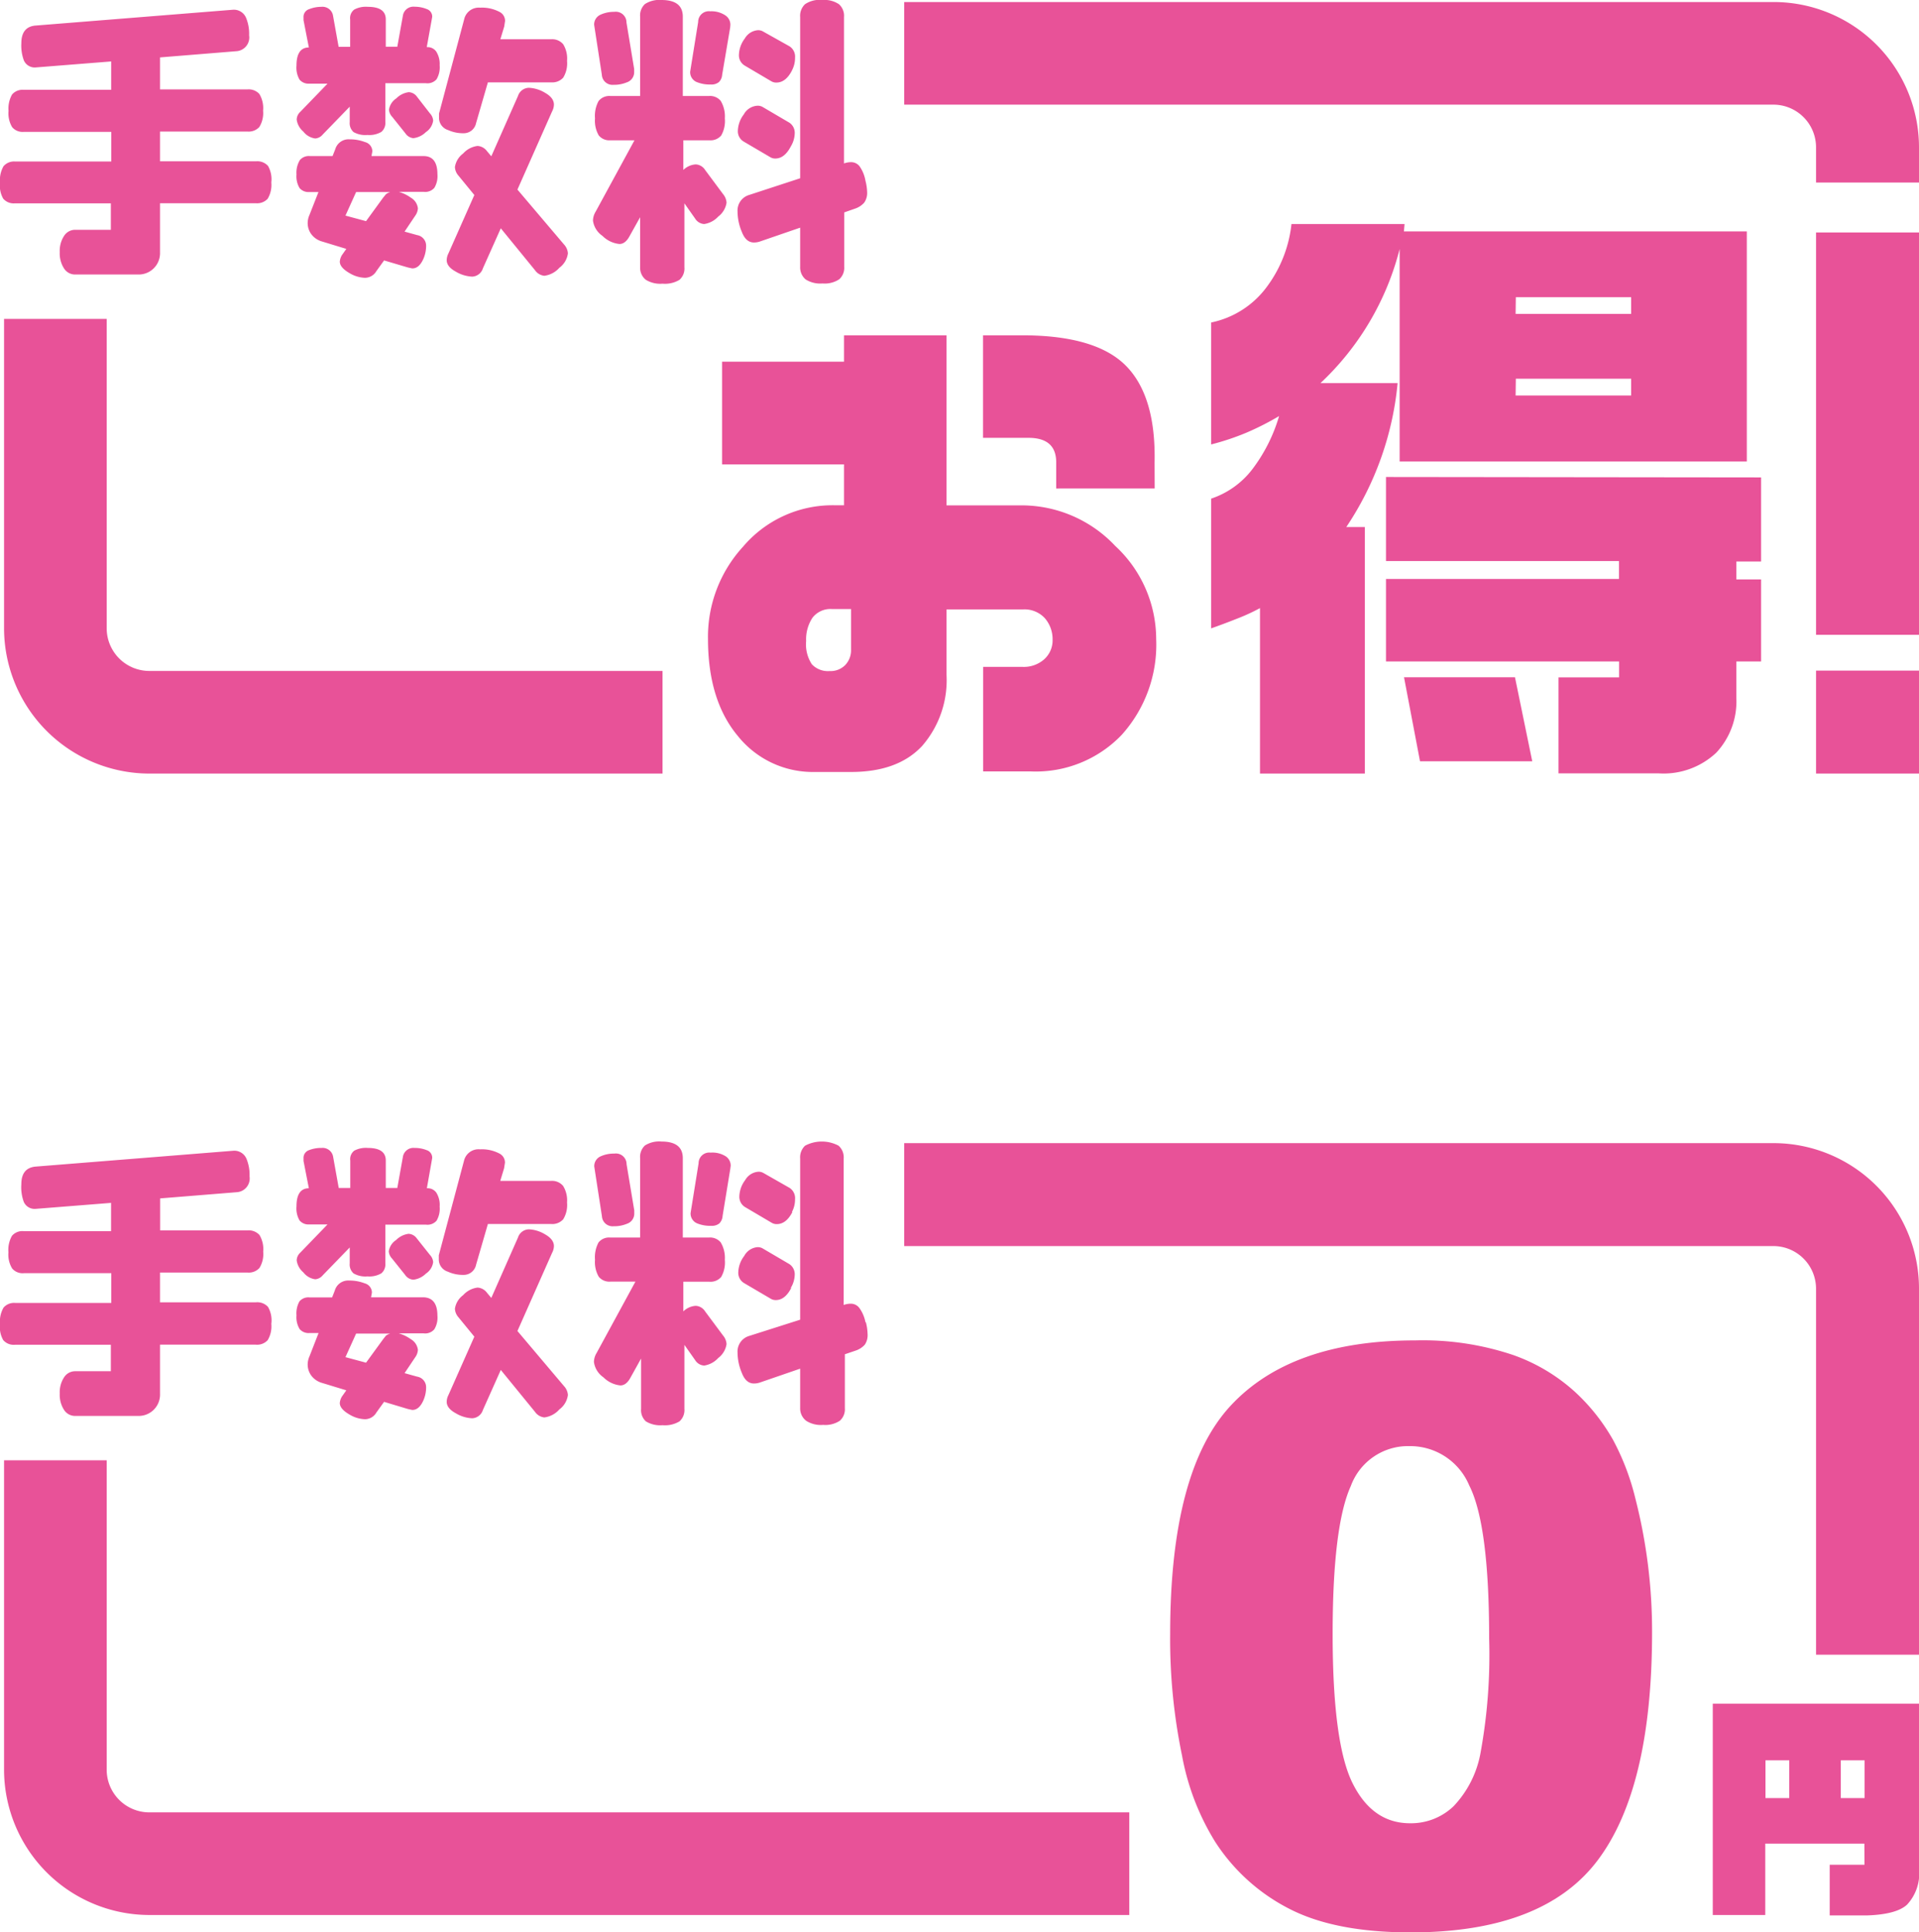 <svg id="レイヤー_1" data-name="レイヤー 1" xmlns="http://www.w3.org/2000/svg" viewBox="0 0 179.87 181.1"><defs><style>.cls-1{fill:#e85298}</style></defs><title>icon_tesuryo</title><path class="cls-1" d="M25.43 124.09a2.53 2.53 0 0 1-.34 1.53 1.35 1.35 0 0 1-1.12.42H15v4.61a2 2 0 0 1-2.07 2.07H7a1.22 1.22 0 0 1-1-.57 2.61 2.61 0 0 1-.4-1.53 2.56 2.56 0 0 1 .4-1.51 1.23 1.23 0 0 1 1-.58h3.39v-2.48h-9a1.29 1.29 0 0 1-1.09-.44 2.51 2.51 0 0 1-.3-1.52 2.61 2.61 0 0 1 .33-1.52 1.29 1.29 0 0 1 1.1-.44h9v-2.79h-8.2a1.28 1.28 0 0 1-1.09-.44 2.51 2.51 0 0 1-.35-1.52 2.67 2.67 0 0 1 .33-1.54 1.28 1.28 0 0 1 1.1-.44h8.19v-2.65l-7.06.56a1.11 1.11 0 0 1-1.12-.65A4 4 0 0 1 2 111q0-1.52 1.32-1.65l18.59-1.49a1.24 1.24 0 0 1 1.21.8 3.91 3.91 0 0 1 .27 1.6 1.29 1.29 0 0 1-1.21 1.49l-7.17.58v3h8.19a1.35 1.35 0 0 1 1.12.43 2.57 2.57 0 0 1 .35 1.56 2.49 2.49 0 0 1-.35 1.53 1.35 1.35 0 0 1-1.12.43H15v2.79h9a1.35 1.35 0 0 1 1.12.43 2.52 2.52 0 0 1 .31 1.59zm15.78-10.99a2.23 2.23 0 0 1-.29 1.32 1.13 1.13 0 0 1-1 .37h-3.8v3.64a1.1 1.1 0 0 1-.37.92 2.23 2.23 0 0 1-1.31.29 2.22 2.22 0 0 1-1.3-.28 1.11 1.11 0 0 1-.36-.94v-1.49l-2.54 2.62a1 1 0 0 1-.69.36 1.69 1.69 0 0 1-1.12-.65 1.78 1.78 0 0 1-.62-1.12 1 1 0 0 1 .33-.72l2.56-2.65H29a1.09 1.09 0 0 1-.92-.37 2.23 2.23 0 0 1-.29-1.32c0-1.13.39-1.7 1.16-1.7l-.5-2.56v-.25a.76.76 0 0 1 .51-.76 3.06 3.06 0 0 1 1.17-.21 1 1 0 0 1 1.1.86l.52 2.89h1.08v-2.57a1 1 0 0 1 .37-.92 2.3 2.3 0 0 1 1.28-.26q1.68 0 1.68 1.18v2.57h1.08l.52-2.89a1 1 0 0 1 1.1-.86 3 3 0 0 1 1.14.21.74.74 0 0 1 .51.74l-.5 2.83a1 1 0 0 1 .88.4 2.16 2.16 0 0 1 .32 1.32zM41 123.32a2.12 2.12 0 0 1-.29 1.28 1.13 1.13 0 0 1-1 .38h-2.33a3.73 3.73 0 0 1 1.13.55 1.32 1.32 0 0 1 .66 1 1.3 1.3 0 0 1-.25.69l-1 1.49 1.19.33a1 1 0 0 1 .83 1 3 3 0 0 1-.3 1.32c-.26.53-.58.8-1 .8l-.41-.09-2.23-.67-.72 1a1.25 1.25 0 0 1-1.08.63 3 3 0 0 1-1.44-.44c-.61-.35-.91-.71-.91-1.08a1.35 1.35 0 0 1 .28-.72l.33-.47-2.26-.69a1.91 1.91 0 0 1-1-.66 1.76 1.76 0 0 1-.36-1.1 1.89 1.89 0 0 1 .17-.74l.85-2.18H29a1.09 1.09 0 0 1-.92-.38 2.14 2.14 0 0 1-.29-1.28 2.28 2.28 0 0 1 .28-1.31 1.09 1.09 0 0 1 .94-.37h2.12l.25-.64a1.3 1.3 0 0 1 1.35-.94 3.92 3.92 0 0 1 1.45.26.9.9 0 0 1 .68.87l-.08.44h4.91q1.31.04 1.31 1.72zM36.58 125h-3.2l-1 2.21 1.93.52 1.6-2.2.27-.34a1.38 1.38 0 0 1 .4-.19zm3.72-7.37a1.09 1.09 0 0 1 .3.67 1.53 1.53 0 0 1-.68 1.08 2 2 0 0 1-1.17.57 1 1 0 0 1-.77-.44l-1.24-1.55a1.09 1.09 0 0 1-.3-.67 1.54 1.54 0 0 1 .69-1.06 2 2 0 0 1 1.16-.58 1 1 0 0 1 .77.42zm12.85-4.91a2.57 2.57 0 0 1-.36 1.57 1.37 1.37 0 0 1-1.13.44h-5.93l-1.11 3.83a1.18 1.18 0 0 1-1.18.94 3.42 3.42 0 0 1-1.46-.3 1.21 1.21 0 0 1-.85-1.1v-.44l2.36-8.85a1.4 1.4 0 0 1 1.5-1.08 3.52 3.52 0 0 1 1.81.39.94.94 0 0 1 .53.86l-.08.52-.36 1.19h4.77a1.34 1.34 0 0 1 1.12.47 2.57 2.57 0 0 1 .37 1.54zm-.28 17.21a1.35 1.35 0 0 1 .36.83 2 2 0 0 1-.8 1.35 2.25 2.25 0 0 1-1.41.75 1.22 1.22 0 0 1-.88-.53l-3.2-3.92-1.68 3.76a1.1 1.1 0 0 1-1 .77 3.28 3.28 0 0 1-1.54-.47c-.57-.31-.85-.67-.85-1.07a1.41 1.41 0 0 1 .16-.63l2.43-5.48-1.49-1.82a1.3 1.3 0 0 1-.33-.8 1.93 1.93 0 0 1 .77-1.27 2.17 2.17 0 0 1 1.35-.71 1.18 1.18 0 0 1 .88.48l.41.49 2.5-5.66a1.1 1.1 0 0 1 1-.77 3.17 3.17 0 0 1 1.54.47c.55.31.83.68.83 1.1a1.41 1.41 0 0 1-.17.63l-3.25 7.33zm15.07-11.85a2.75 2.75 0 0 1-.34 1.61 1.31 1.31 0 0 1-1.11.45h-2.44v2.78a1.82 1.82 0 0 1 1.16-.52 1.1 1.1 0 0 1 .88.52l1.68 2.26a1.37 1.37 0 0 1 .33.81 2 2 0 0 1-.78 1.3A2.22 2.22 0 0 1 66 128a1.07 1.07 0 0 1-.85-.52l-1-1.42v6a1.42 1.42 0 0 1-.46 1.17 2.64 2.64 0 0 1-1.59.36 2.57 2.57 0 0 1-1.56-.36 1.42 1.42 0 0 1-.45-1.17v-4.72l-1 1.8q-.39.72-.94.72a2.61 2.61 0 0 1-1.59-.76 2.07 2.07 0 0 1-.89-1.44 1.68 1.68 0 0 1 .25-.84l3.64-6.69h-2.35a1.27 1.27 0 0 1-1.09-.46 2.75 2.75 0 0 1-.35-1.59 2.94 2.94 0 0 1 .33-1.62 1.27 1.27 0 0 1 1.1-.46H60v-7.44a1.46 1.46 0 0 1 .45-1.19A2.48 2.48 0 0 1 62 107q2 0 2 1.56V116h2.44a1.3 1.3 0 0 1 1.11.45 2.81 2.81 0 0 1 .39 1.63zm-8.49-4.63v.26a1 1 0 0 1-.69 1 3.08 3.08 0 0 1-1.24.23 1 1 0 0 1-1.1-.93l-.72-4.67a1 1 0 0 1 .57-.94 3 3 0 0 1 1.32-.27 1 1 0 0 1 1.14 1zm9-3.88l-.72 4.4a1.09 1.09 0 0 1-.3.7 1.1 1.1 0 0 1-.77.23 3.2 3.2 0 0 1-1.24-.2 1 1 0 0 1-.69-1l.75-4.66a1 1 0 0 1 1.13-1 2.33 2.33 0 0 1 1.42.35 1.05 1.05 0 0 1 .46.87zm12.71 14.37a4.81 4.81 0 0 1 .16 1.1 1.59 1.59 0 0 1-.26 1 2 2 0 0 1-.87.56l-1 .34V132a1.43 1.43 0 0 1-.47 1.17 2.47 2.47 0 0 1-1.57.39 2.54 2.54 0 0 1-1.58-.38A1.45 1.45 0 0 1 75 132v-3.71l-3.72 1.28a1.74 1.74 0 0 1-.61.11c-.5 0-.88-.32-1.14-1a5 5 0 0 1-.4-1.92 1.52 1.52 0 0 1 1.1-1.54L75 123.7v-15.11a1.49 1.49 0 0 1 .46-1.2 3.35 3.35 0 0 1 3.14 0 1.46 1.46 0 0 1 .48 1.2v13.73a1.91 1.91 0 0 1 .63-.12 1 1 0 0 1 .83.39 3.33 3.33 0 0 1 .58 1.35zm-7-3.21q-.58 1.13-1.44 1.13a.9.9 0 0 1-.47-.12l-2.52-1.48a1.12 1.12 0 0 1-.53-1 2.65 2.65 0 0 1 .56-1.54 1.55 1.55 0 0 1 1.24-.82.92.92 0 0 1 .47.11l2.52 1.48a1.14 1.14 0 0 1 .5 1 2.48 2.48 0 0 1-.37 1.23zm.11-7.12q-.58 1.13-1.46 1.13a.9.9 0 0 1-.47-.12l-2.51-1.48a1.12 1.12 0 0 1-.53-1 2.66 2.66 0 0 1 .55-1.53 1.55 1.55 0 0 1 1.24-.78.9.9 0 0 1 .47.12l2.44 1.39a1.15 1.15 0 0 1 .52 1.07 2.48 2.48 0 0 1-.29 1.19zm31.59 65.89H14A13.64 13.64 0 0 1 .38 165.88v-29H10v29a4 4 0 0 0 4 4h91.85v9.66zm74.01-24.4h-9.65v-34.3a4 4 0 0 0-4-4H84.75v-9.65h81.5a13.64 13.64 0 0 1 13.62 13.62v34.3zm-5.12 17.71h-9.29v6.69h-4.92v-19.81h19.34v15.59a4.27 4.27 0 0 1-1.14 3.26q-1 .91-3.76 1h-3.48v-4.75h3.26zm-9.27-4.27h2.23V165h-2.23zm7.06 0h2.23V165h-2.23z"/><path class="cls-1" d="M109.68 153.15q0-15.29 5.68-21.4t17.29-6.11a26.59 26.59 0 0 1 9.15 1.36 17 17 0 0 1 5.84 3.48 18.45 18.45 0 0 1 3.56 4.5 23.07 23.07 0 0 1 2.09 5.5 50 50 0 0 1 1.56 12.52q0 14.59-5.09 21.36t-17.54 6.77q-7 0-11.27-2.16a18 18 0 0 1-7.05-6.33 23.3 23.3 0 0 1-3.11-8.1 53.73 53.73 0 0 1-1.11-11.39zm15.23 0q0 10.24 1.87 14t5.41 3.75a5.77 5.77 0 0 0 4.05-1.59 9.76 9.76 0 0 0 2.53-5 51.11 51.11 0 0 0 .81-10.72q0-10.68-1.87-14.36a6 6 0 0 0-5.6-3.68 5.71 5.71 0 0 0-5.5 3.75q-1.7 3.76-1.7 13.89zM25.43 17.1a2.53 2.53 0 0 1-.34 1.53 1.35 1.35 0 0 1-1.12.42H15v4.61a2 2 0 0 1-2.07 2.07H7a1.22 1.22 0 0 1-1-.57 2.61 2.61 0 0 1-.4-1.53 2.56 2.56 0 0 1 .4-1.51 1.23 1.23 0 0 1 1-.58h3.39v-2.48h-9a1.29 1.29 0 0 1-1.09-.44A2.51 2.51 0 0 1 0 17.1a2.62 2.62 0 0 1 .33-1.52 1.3 1.3 0 0 1 1.1-.44h9v-2.78h-8.2a1.28 1.28 0 0 1-1.09-.44A2.51 2.51 0 0 1 .8 10.4a2.67 2.67 0 0 1 .33-1.54 1.29 1.29 0 0 1 1.1-.44h8.19V5.76l-7.06.56a1.11 1.11 0 0 1-1.12-.65A4 4 0 0 1 2 4.06Q2 2.54 3.28 2.4L21.87.91a1.24 1.24 0 0 1 1.21.8 3.91 3.91 0 0 1 .27 1.6 1.29 1.29 0 0 1-1.2 1.49L15 5.38v3h8.19a1.35 1.35 0 0 1 1.12.43 2.56 2.56 0 0 1 .35 1.56 2.49 2.49 0 0 1-.35 1.53 1.35 1.35 0 0 1-1.12.43H15v2.79h9a1.35 1.35 0 0 1 1.12.43 2.52 2.52 0 0 1 .31 1.55zM41.21 6.11a2.23 2.23 0 0 1-.29 1.32 1.13 1.13 0 0 1-1 .37h-3.8v3.64a1.1 1.1 0 0 1-.37.92 2.22 2.22 0 0 1-1.31.29 2.23 2.23 0 0 1-1.3-.27 1.11 1.11 0 0 1-.36-.94V10l-2.54 2.62a1 1 0 0 1-.69.36 1.69 1.69 0 0 1-1.12-.65 1.78 1.78 0 0 1-.62-1.12 1 1 0 0 1 .33-.72l2.56-2.65H29a1.1 1.1 0 0 1-.92-.37 2.23 2.23 0 0 1-.29-1.32c0-1.13.39-1.7 1.16-1.7l-.5-2.56v-.25A.76.76 0 0 1 29 .85a3.06 3.06 0 0 1 1.12-.21 1 1 0 0 1 1.1.86l.52 2.89h1.08V1.82A1 1 0 0 1 33.2.9a2.3 2.3 0 0 1 1.28-.26q1.68 0 1.68 1.18v2.56h1.08l.52-2.89a1 1 0 0 1 1.1-.86A3 3 0 0 1 40 .85a.74.74 0 0 1 .51.74L40 4.42a1 1 0 0 1 .88.4 2.16 2.16 0 0 1 .33 1.29zM41 16.33a2.13 2.13 0 0 1-.29 1.28 1.13 1.13 0 0 1-1 .37h-2.33a3.76 3.76 0 0 1 1.13.55 1.32 1.32 0 0 1 .66 1 1.31 1.31 0 0 1-.25.69l-1 1.49 1.19.33a1 1 0 0 1 .83 1 3 3 0 0 1-.3 1.32c-.26.53-.58.8-1 .8l-.41-.09-2.23-.66-.72 1a1.25 1.25 0 0 1-1.08.63 3 3 0 0 1-1.44-.44c-.61-.35-.91-.71-.91-1.08a1.36 1.36 0 0 1 .28-.72l.33-.47-2.26-.69a1.9 1.9 0 0 1-1-.66 1.75 1.75 0 0 1-.36-1.1 1.89 1.89 0 0 1 .17-.74l.84-2.14H29a1.1 1.1 0 0 1-.92-.37 2.14 2.14 0 0 1-.29-1.28 2.28 2.28 0 0 1 .32-1.35 1.1 1.1 0 0 1 .94-.37h2.12l.25-.63a1.3 1.3 0 0 1 1.35-.94 3.94 3.94 0 0 1 1.45.26.9.9 0 0 1 .68.87l-.08.44h4.91q1.27.02 1.27 1.7zM36.58 18h-3.2l-1 2.21 1.93.52 1.6-2.2.27-.33a1.41 1.41 0 0 1 .4-.2zm3.72-7.37a1.09 1.09 0 0 1 .3.67 1.53 1.53 0 0 1-.68 1.08 2 2 0 0 1-1.17.57 1 1 0 0 1-.75-.45l-1.24-1.55a1.08 1.08 0 0 1-.3-.67 1.55 1.55 0 0 1 .69-1.06 2 2 0 0 1 1.16-.58 1 1 0 0 1 .77.42zm12.85-4.92a2.57 2.57 0 0 1-.36 1.57 1.38 1.38 0 0 1-1.13.44h-5.93l-1.11 3.83a1.18 1.18 0 0 1-1.18.94 3.42 3.42 0 0 1-1.44-.3 1.2 1.2 0 0 1-.85-1.1v-.44l2.36-8.85A1.4 1.4 0 0 1 45 .72a3.52 3.52 0 0 1 1.81.39.94.94 0 0 1 .53.86l-.08.52-.36 1.19h4.77a1.34 1.34 0 0 1 1.12.47 2.57 2.57 0 0 1 .36 1.56zm-.28 17.21a1.35 1.35 0 0 1 .36.83 2 2 0 0 1-.8 1.35 2.26 2.26 0 0 1-1.41.75 1.22 1.22 0 0 1-.88-.53l-3.2-3.92-1.68 3.76a1.1 1.1 0 0 1-1 .77 3.28 3.28 0 0 1-1.54-.47c-.57-.31-.85-.67-.85-1.07a1.42 1.42 0 0 1 .16-.63l2.43-5.48-1.49-1.82a1.3 1.3 0 0 1-.33-.8 1.94 1.94 0 0 1 .77-1.27 2.17 2.17 0 0 1 1.35-.71 1.18 1.18 0 0 1 .88.48l.41.49L48.55 9a1.1 1.1 0 0 1 1-.77 3.17 3.17 0 0 1 1.54.47c.55.31.83.68.83 1.11a1.41 1.41 0 0 1-.17.63l-3.25 7.33zm15.07-11.83a2.75 2.75 0 0 1-.34 1.61 1.31 1.31 0 0 1-1.11.45h-2.44v2.78a1.82 1.82 0 0 1 1.16-.52 1.1 1.1 0 0 1 .88.52l1.68 2.26a1.38 1.38 0 0 1 .33.81 2 2 0 0 1-.78 1.3A2.22 2.22 0 0 1 66 21a1.07 1.07 0 0 1-.85-.52l-1-1.42v6a1.42 1.42 0 0 1-.46 1.17 2.64 2.64 0 0 1-1.59.36 2.58 2.58 0 0 1-1.56-.36 1.42 1.42 0 0 1-.54-1.15v-4.72l-1 1.79q-.39.72-.94.72a2.61 2.61 0 0 1-1.59-.76 2.07 2.07 0 0 1-.89-1.43 1.68 1.68 0 0 1 .25-.84l3.64-6.69h-2.26a1.27 1.27 0 0 1-1.09-.46 2.75 2.75 0 0 1-.35-1.59 2.93 2.93 0 0 1 .33-1.62A1.27 1.27 0 0 1 57.21 9H60V1.56a1.46 1.46 0 0 1 .45-1.18A2.48 2.48 0 0 1 62 0q2 0 2 1.56V9h2.44a1.3 1.3 0 0 1 1.11.45 2.81 2.81 0 0 1 .39 1.64zm-8.5-4.63v.26a1 1 0 0 1-.69 1 3.08 3.08 0 0 1-1.24.23 1 1 0 0 1-1.1-.95l-.72-4.67a1 1 0 0 1 .57-.94 3 3 0 0 1 1.32-.28 1 1 0 0 1 1.14 1zm9-3.88L67.69 7a1.08 1.08 0 0 1-.3.69 1.1 1.1 0 0 1-.77.23 3.2 3.2 0 0 1-1.24-.2 1 1 0 0 1-.69-1l.75-4.66a1 1 0 0 1 1.13-1 2.34 2.34 0 0 1 1.43.39 1.05 1.05 0 0 1 .46.87zm12.68 14.36a4.81 4.81 0 0 1 .16 1.1A1.59 1.59 0 0 1 81 19a2 2 0 0 1-.87.56l-1 .35v5.1a1.44 1.44 0 0 1-.47 1.17 2.47 2.47 0 0 1-1.57.39 2.55 2.55 0 0 1-1.58-.38 1.46 1.46 0 0 1-.51-1.14v-3.71l-3.72 1.28a1.76 1.76 0 0 1-.61.11c-.5 0-.88-.32-1.14-1a5 5 0 0 1-.4-1.92 1.52 1.52 0 0 1 1.1-1.54L75 16.71V1.59a1.49 1.49 0 0 1 .46-1.2A2.44 2.44 0 0 1 77.07 0a2.46 2.46 0 0 1 1.56.39 1.45 1.45 0 0 1 .48 1.2v13.73a1.94 1.94 0 0 1 .63-.12 1 1 0 0 1 .83.39 3.32 3.32 0 0 1 .55 1.35zm-7-3.21q-.58 1.12-1.44 1.13a.9.9 0 0 1-.47-.12l-2.52-1.48a1.12 1.12 0 0 1-.53-1 2.66 2.66 0 0 1 .56-1.54A1.55 1.55 0 0 1 71 9.91a.92.92 0 0 1 .47.11l2.52 1.48a1.14 1.14 0 0 1 .5 1 2.48 2.48 0 0 1-.37 1.23zm.11-7.12q-.58 1.13-1.46 1.13a.89.89 0 0 1-.47-.12l-2.51-1.48a1.12 1.12 0 0 1-.53-1 2.66 2.66 0 0 1 .55-1.53 1.55 1.55 0 0 1 1.24-.78.9.9 0 0 1 .47.12L74 4.34a1.15 1.15 0 0 1 .52 1.07 2.49 2.49 0 0 1-.29 1.19zm34.14 53.28a12.63 12.63 0 0 1-3.24 9 11.14 11.14 0 0 1-8.48 3.42h-4.5v-9.8h3.71a2.87 2.87 0 0 0 2-.7 2.38 2.38 0 0 0 .8-1.87 3 3 0 0 0-.73-2 2.59 2.59 0 0 0-2-.82h-7.21v6.14a9.4 9.4 0 0 1-2.27 6.64q-2.27 2.46-6.68 2.46h-3.43A9 9 0 0 1 69.17 69q-2.81-3.35-2.81-9.12a12.5 12.5 0 0 1 3.28-8.63 11 11 0 0 1 8.58-3.89h.89v-3.83H67.68V33.9h11.43v-2.47h9.61v15.94h7.13a12.05 12.05 0 0 1 8.68 3.8 11.93 11.93 0 0 1 3.84 8.72zm-28.6 1v-3.8H78a2.12 2.12 0 0 0-1.85.82 3.67 3.67 0 0 0-.59 2.18 3.38 3.38 0 0 0 .54 2.18 2.06 2.06 0 0 0 1.66.63 1.91 1.91 0 0 0 1.48-.58 2 2 0 0 0 .53-1.4zm28.46-15.1H99v-2.45q0-2.3-2.6-2.3h-4.26v-9.61h3.67q6.91 0 9.73 2.86t2.68 9.09zM131.65 21l-.06.69h32.14v21.57h-32.54V23.34a26 26 0 0 1-7.42 12.57H131a29.12 29.12 0 0 1-4.81 13.49h1.74v23.11h-9.83V57a18.26 18.26 0 0 1-2.18 1c-.83.33-1.63.63-2.4.9V46.74a8.07 8.07 0 0 0 3.85-2.74 15.34 15.34 0 0 0 2.52-5 25.76 25.76 0 0 1-3.07 1.56 23.54 23.54 0 0 1-3.3 1.1V30.23a8.64 8.64 0 0 0 5.27-3.41 12 12 0 0 0 2.26-5.82zm33.42 23.75v7.88h-2.32v1.68h2.32V62h-2.32v3.42a7.05 7.05 0 0 1-1.88 5.13 7.2 7.2 0 0 1-5.41 1.94h-9.38v-9h5.68V62h-21.85v-7.73h21.84v-1.68h-21.84v-7.88zM142 63.48l1.62 7.88H133.1l-1.5-7.88zm.06-34.06h10.83v-1.56h-10.81zm0 7.65h10.83V35.5h-10.81zm28.16-15.28h9.65V59.5h-9.65zM62.11 72.51H14A13.64 13.64 0 0 1 .38 58.89v-29H10v29a4 4 0 0 0 4 4h48.1v9.65zm117.76-55.4h-9.65v-3.3a4 4 0 0 0-4-4H84.75V.19h81.5a13.63 13.63 0 0 1 13.62 13.62v3.3zm-9.65 45.75h9.65v9.65h-9.65z"/></svg>